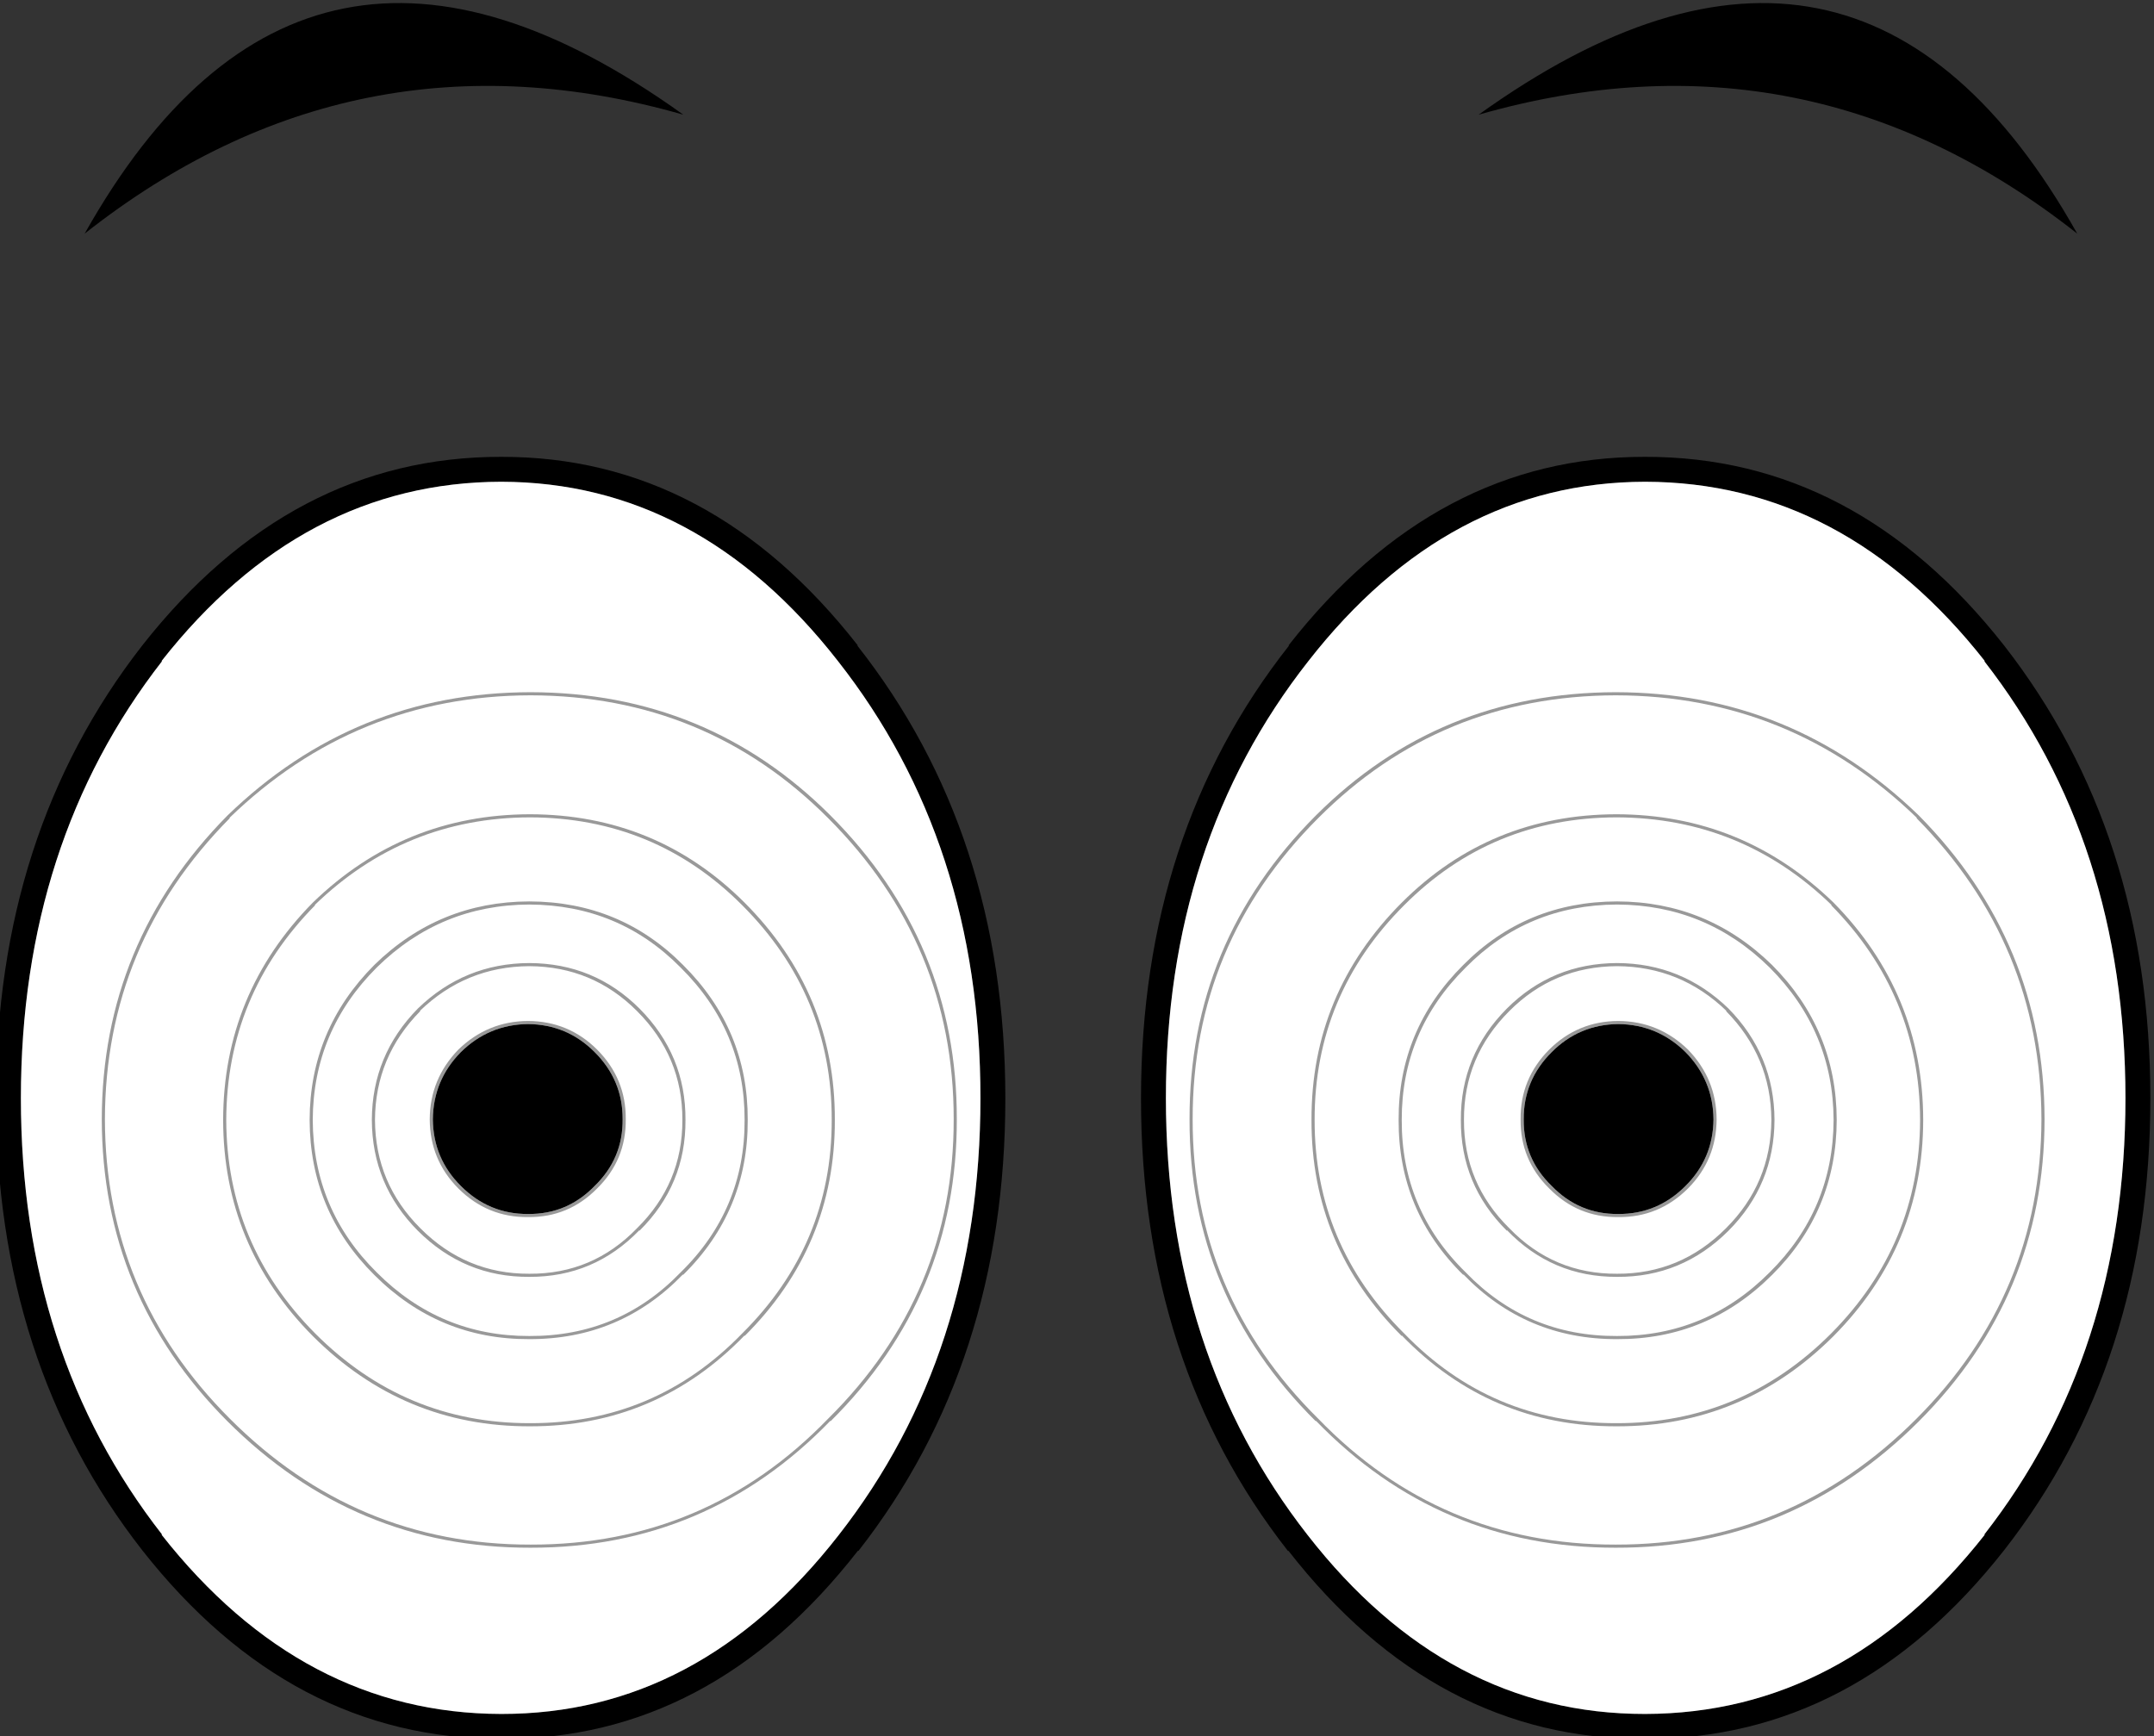 <?xml version="1.0" encoding="iso-8859-1"?>
<!-- Generator: Adobe Illustrator 18.1.1, SVG Export Plug-In . SVG Version: 6.00 Build 0)  -->
<svg version="1.1" xmlns="http://www.w3.org/2000/svg" xmlns:xlink="http://www.w3.org/1999/xlink" x="0px" y="0px"
	 viewBox="0 0 69.218 55.794" style="enable-background:new 0 0 69.218 55.794;" xml:space="preserve">
<rect x="0" y="0" width="69.218" height="55.794" fill="#333333" stroke="none"/>
<g id="Layer_12">
	<g transform="matrix( 1, 0, 0, 1, 769.85,246.1) ">
		<g transform="matrix( 0.4, 0, 0, 0.4, -1.2,7.5) ">
			<g transform="matrix( 1, 0, 0, 1, -43,0) ">
				<g transform="matrix( 1, 0, 0, 1, 0,0) ">
					<g>
						<g id="Symbol_2m_0_Layer1_0_FILL">
							<path d="M-1809.757-582.139h0.05c-7.917-10.126-17.465-15.178-28.646-15.157c-11.272-0.019-20.887,5.033-28.846,15.157l0,0
								c-7.836,10.06-11.752,22.183-11.748,36.368c-0.004,14.185,3.912,26.291,11.748,36.318l0,0
								c7.958,10.124,17.573,15.176,28.846,15.157c11.206,0.054,20.754-4.981,28.646-15.107h0.05
								c7.869-10.061,11.802-22.183,11.798-36.368C-1797.863-559.956-1801.829-572.079-1809.757-582.139 M-1811.307-580.888
								L-1811.307-580.888c7.636,9.716,11.452,21.422,11.448,35.117c-0.004,13.696-3.803,25.401-11.398,35.117l0,0
								c-7.473,9.584-16.505,14.369-27.096,14.357c-10.658-0.019-19.756-4.821-27.296-14.407h0.05
								c-7.562-9.683-11.344-21.372-11.348-35.067c0.004-13.695,3.787-25.401,11.348-35.117h-0.05
								c7.54-9.585,16.638-14.387,27.296-14.407C-1827.803-595.274-1818.788-590.472-1811.307-580.888z"/>
							<path style="fill:#FFFFFF;" d="M-1811.307-580.888L-1811.307-580.888c-7.481-9.584-16.496-14.386-27.046-14.407
								c-10.658,0.02-19.756,4.822-27.296,14.407h0.05c-7.562,9.716-11.344,21.422-11.348,35.117
								c0.004,13.695,3.787,25.384,11.348,35.067h-0.05c7.539,9.586,16.638,14.388,27.296,14.407
								c10.591,0.012,19.623-4.773,27.096-14.357l0,0c7.595-9.716,11.394-21.422,11.398-35.117
								C-1799.855-559.466-1803.672-571.172-1811.307-580.888z"/>
						</g>
					</g>
				</g>
				<g transform="matrix( 1, 0, 0, 1, 0,0) ">
					<g>
						<g id="Symbol_2m_0_Layer0_0_FILL">
							<path style="fill:#999999;" d="M-1811.907-568.482c-6.594-6.59-14.626-9.892-24.096-9.905
								c-9.428,0.013-17.544,3.315-24.346,9.905l0,0c-6.719,6.799-10.086,14.936-10.098,24.412
								c0.013,9.443,3.379,17.53,10.098,24.262c6.794,6.791,14.909,10.176,24.346,10.155c9.47,0.013,17.503-3.389,24.096-10.205
								v0.05c6.786-6.732,10.169-14.819,10.148-24.262C-1801.738-553.546-1805.121-561.683-1811.907-568.482 M-1836.003-578.137
								c9.393,0.021,17.359,3.305,23.896,9.855c6.745,6.741,10.111,14.812,10.098,24.212c0.013,9.366-3.354,17.387-10.098,24.062
								l0,0c-6.538,6.757-14.503,10.126-23.896,10.105c-9.361,0.012-17.409-3.356-24.146-10.105
								c-6.678-6.675-10.028-14.696-10.048-24.062c0.021-9.4,3.37-17.47,10.048-24.212h-0.05
								C-1853.438-574.831-1845.372-578.116-1836.003-578.137 M-1818.806-561.478c-4.727-4.723-10.477-7.091-17.247-7.103
								c-6.762,0.013-12.578,2.381-17.447,7.103l0,0c-4.786,4.864-7.186,10.684-7.199,17.459c0.013,6.741,2.412,12.528,7.199,17.358
								c4.861,4.856,10.677,7.274,17.447,7.254c6.771,0.013,12.52-2.422,17.247-7.304v0.05c4.853-4.831,7.27-10.617,7.249-17.358
								C-1811.536-550.795-1813.953-556.614-1818.806-561.478 M-1836.053-568.332c6.694,0.02,12.376,2.371,17.047,7.053
								c4.812,4.807,7.211,10.56,7.199,17.258c0.012,6.665-2.387,12.385-7.199,17.158l0,0c-4.672,4.823-10.354,7.224-17.047,7.204
								c-6.694,0.013-12.443-2.389-17.247-7.204c-4.745-4.774-7.128-10.493-7.149-17.158c0.021-6.698,2.403-12.451,7.149-17.258
								h-0.05C-1848.522-565.961-1842.756-568.312-1836.053-568.332 M-1823.755-556.476c-3.361-3.389-7.477-5.09-12.348-5.102
								c-4.829,0.013-8.979,1.714-12.448,5.102l0,0c-3.454,3.463-5.187,7.615-5.199,12.456c0.013,4.874,1.746,9.026,5.199,12.456
								c3.461,3.456,7.611,5.173,12.448,5.153c4.871,0.013,8.987-1.722,12.348-5.203v0.05c3.487-3.43,5.22-7.582,5.199-12.456
								C-1818.535-548.861-1820.268-553.013-1823.755-556.476 M-1836.103-561.328c4.794,0.02,8.843,1.705,12.148,5.052
								c3.445,3.406,5.162,7.492,5.149,12.256c0.021,4.797-1.696,8.882-5.149,12.256l0,0c-3.305,3.422-7.354,5.123-12.148,5.102
								c-4.761,0.013-8.844-1.688-12.248-5.102c-3.412-3.374-5.129-7.459-5.149-12.256c0.021-4.764,1.737-8.85,5.149-12.256
								C-1844.947-559.624-1840.865-561.308-1836.103-561.328 M-1827.255-552.974c-2.428-2.422-5.377-3.639-8.849-3.652
								c-3.463,0.013-6.446,1.23-8.949,3.652l0,0c-2.453,2.496-3.687,5.481-3.699,8.954c0.013,3.473,1.246,6.441,3.699,8.904
								c2.495,2.489,5.478,3.723,8.949,3.702c3.471,0.013,6.421-1.238,8.849-3.752v0.05c2.487-2.463,3.72-5.431,3.699-8.904
								C-1823.535-547.493-1824.768-550.478-1827.255-552.974 M-1836.103-556.376c3.394,0.02,6.277,1.221,8.649,3.602
								c2.445,2.439,3.662,5.357,3.649,8.754c0.012,3.397-1.204,6.298-3.649,8.704l0,0c-2.372,2.455-5.255,3.672-8.649,3.652
								c-3.395,0.013-6.311-1.205-8.749-3.652c-2.412-2.406-3.629-5.308-3.649-8.704c0.02-3.397,1.237-6.315,3.649-8.754h-0.05
								C-1842.439-555.155-1839.506-556.356-1836.103-556.376 M-1830.654-549.673c-1.528-1.521-3.378-2.288-5.549-2.301
								c-2.163,0.013-4.029,0.78-5.599,2.301l0,0c-1.52,1.571-2.287,3.439-2.3,5.603c0.013,2.173,0.779,4.024,2.3,5.553
								c1.561,1.555,3.428,2.322,5.599,2.301c2.171,0.021,4.021-0.746,5.549-2.301c1.554-1.529,2.321-3.38,2.3-5.553
								C-1828.334-546.243-1829.1-548.11-1830.654-549.673 M-1836.203-551.724c2.094,0.02,3.877,0.771,5.349,2.251
								c1.512,1.506,2.262,3.306,2.25,5.403c0.021,2.096-0.729,3.88-2.25,5.353l0,0c-1.472,1.521-3.255,2.272-5.349,2.251
								c-2.095,0.013-3.895-0.738-5.399-2.251c-1.479-1.473-2.229-3.257-2.25-5.353c0.02-2.096,0.77-3.897,2.25-5.403
								C-1840.098-550.953-1838.298-551.703-1836.203-551.724z"/>
							<path d="M-1830.854-549.473c-1.472-1.48-3.255-2.231-5.349-2.251c-2.095,0.02-3.895,0.771-5.399,2.251
								c-1.48,1.506-2.229,3.306-2.25,5.403c0.02,2.096,0.77,3.88,2.25,5.353c1.505,1.513,3.304,2.264,5.399,2.251
								c2.094,0.021,3.877-0.73,5.349-2.251l0,0c1.521-1.473,2.27-3.257,2.25-5.353
								C-1828.592-546.166-1829.342-547.967-1830.854-549.473z"/>
						</g>
					</g>
				</g>
			</g>
			<g transform="matrix( -1, 0, 0, 1, 49,0) ">
				<g transform="matrix( 1, 0, 0, 1, 0,0) ">
					<g>
						<g id="Symbol_2m_0_Layer1_0_FILL_1_">
							<path d="M1867.063-582.139h0.05c-7.917-10.126-17.465-15.178-28.646-15.157c-11.272-0.019-20.887,5.033-28.846,15.157l0,0
								c-7.836,10.06-11.752,22.183-11.748,36.368c-0.004,14.185,3.912,26.291,11.748,36.318l0,0
								c7.958,10.124,17.573,15.176,28.846,15.157c11.206,0.054,20.754-4.981,28.646-15.107h0.05
								c7.869-10.061,11.802-22.183,11.798-36.368C1878.957-559.956,1874.991-572.079,1867.063-582.139 M1865.513-580.888
								L1865.513-580.888c7.636,9.716,11.452,21.422,11.448,35.117c-0.004,13.696-3.803,25.401-11.398,35.117l0,0
								c-7.473,9.584-16.505,14.369-27.096,14.357c-10.658-0.019-19.756-4.821-27.296-14.407h0.05
								c-7.562-9.683-11.344-21.372-11.348-35.067c0.004-13.695,3.787-25.401,11.348-35.117h-0.05
								c7.54-9.585,16.638-14.387,27.296-14.407C1849.017-595.274,1858.032-590.472,1865.513-580.888z"/>
							<path style="fill:#FFFFFF;" d="M1865.513-580.888L1865.513-580.888c-7.481-9.584-16.496-14.386-27.046-14.407
								c-10.658,0.02-19.756,4.822-27.296,14.407h0.05c-7.562,9.716-11.344,21.422-11.348,35.117
								c0.004,13.695,3.787,25.384,11.348,35.067h-0.05c7.539,9.586,16.638,14.388,27.296,14.407
								c10.591,0.012,19.623-4.773,27.096-14.357l0,0c7.595-9.716,11.394-21.422,11.398-35.117
								C1876.965-559.466,1873.149-571.172,1865.513-580.888z"/>
						</g>
					</g>
				</g>
				<g transform="matrix( 1, 0, 0, 1, 0,0) ">
					<g>
						<g id="Symbol_2m_0_Layer0_0_FILL_1_">
							<path style="fill:#999999;" d="M1864.913-568.482c-6.594-6.59-14.626-9.892-24.096-9.905
								c-9.428,0.013-17.544,3.315-24.346,9.905l0,0c-6.719,6.799-10.086,14.936-10.098,24.412
								c0.013,9.443,3.379,17.53,10.098,24.262c6.794,6.791,14.909,10.176,24.346,10.155c9.47,0.013,17.503-3.389,24.096-10.205
								v0.05c6.786-6.732,10.169-14.819,10.148-24.262C1875.082-553.546,1871.7-561.683,1864.913-568.482 M1840.817-578.137
								c9.393,0.021,17.359,3.305,23.896,9.855c6.745,6.741,10.111,14.812,10.098,24.212c0.013,9.366-3.354,17.387-10.098,24.062
								l0,0c-6.538,6.757-14.503,10.126-23.896,10.105c-9.361,0.012-17.409-3.356-24.146-10.105
								c-6.678-6.675-10.028-14.696-10.048-24.062c0.021-9.4,3.37-17.47,10.048-24.212h-0.05
								C1823.382-574.831,1831.448-578.116,1840.817-578.137 M1858.014-561.478c-4.727-4.723-10.477-7.091-17.247-7.103
								c-6.762,0.013-12.578,2.381-17.447,7.103l0,0c-4.786,4.864-7.186,10.684-7.199,17.459c0.013,6.741,2.412,12.528,7.199,17.358
								c4.861,4.856,10.677,7.274,17.447,7.254c6.771,0.013,12.52-2.422,17.247-7.304v0.05c4.853-4.831,7.27-10.617,7.249-17.358
								C1865.284-550.795,1862.867-556.614,1858.014-561.478 M1840.767-568.332c6.694,0.02,12.376,2.371,17.047,7.053
								c4.812,4.807,7.211,10.56,7.199,17.258c0.012,6.665-2.387,12.385-7.199,17.158l0,0c-4.672,4.823-10.354,7.224-17.047,7.204
								c-6.694,0.013-12.443-2.389-17.247-7.204c-4.745-4.774-7.128-10.493-7.149-17.158c0.021-6.698,2.403-12.451,7.149-17.258
								h-0.05C1828.298-565.961,1834.064-568.312,1840.767-568.332 M1853.065-556.476c-3.361-3.389-7.477-5.09-12.348-5.102
								c-4.829,0.013-8.979,1.714-12.448,5.102l0,0c-3.454,3.463-5.187,7.615-5.199,12.456c0.013,4.874,1.746,9.026,5.199,12.456
								c3.461,3.456,7.611,5.173,12.448,5.153c4.871,0.013,8.987-1.722,12.348-5.203v0.05c3.487-3.43,5.22-7.582,5.199-12.456
								C1858.285-548.861,1856.552-553.013,1853.065-556.476 M1840.717-561.328c4.794,0.02,8.843,1.705,12.148,5.052
								c3.445,3.406,5.162,7.492,5.149,12.256c0.021,4.797-1.696,8.882-5.149,12.256l0,0c-3.305,3.422-7.354,5.123-12.148,5.102
								c-4.761,0.013-8.844-1.688-12.248-5.102c-3.412-3.374-5.129-7.459-5.149-12.256c0.021-4.764,1.737-8.85,5.149-12.256
								C1831.873-559.624,1835.956-561.308,1840.717-561.328 M1849.565-552.974c-2.428-2.422-5.377-3.639-8.849-3.652
								c-3.463,0.013-6.446,1.23-8.949,3.652l0,0c-2.453,2.496-3.687,5.481-3.699,8.954c0.013,3.473,1.246,6.441,3.699,8.904
								c2.495,2.489,5.478,3.723,8.949,3.702c3.471,0.013,6.421-1.238,8.849-3.752v0.05c2.487-2.463,3.72-5.431,3.699-8.904
								C1853.286-547.493,1852.052-550.478,1849.565-552.974 M1840.717-556.376c3.394,0.02,6.277,1.221,8.649,3.602
								c2.445,2.439,3.662,5.357,3.649,8.754c0.012,3.397-1.204,6.298-3.649,8.704l0,0c-2.372,2.455-5.255,3.672-8.649,3.652
								c-3.395,0.013-6.311-1.205-8.749-3.652c-2.412-2.406-3.629-5.308-3.649-8.704c0.02-3.397,1.237-6.315,3.649-8.754h-0.05
								C1834.381-555.155,1837.314-556.356,1840.717-556.376 M1846.166-549.673c-1.528-1.521-3.378-2.288-5.549-2.301
								c-2.163,0.013-4.029,0.78-5.599,2.301l0,0c-1.52,1.571-2.287,3.439-2.3,5.603c0.013,2.173,0.779,4.024,2.3,5.553
								c1.561,1.555,3.428,2.322,5.599,2.301c2.171,0.021,4.021-0.746,5.549-2.301c1.554-1.529,2.321-3.38,2.3-5.553
								C1848.486-546.243,1847.72-548.11,1846.166-549.673 M1840.617-551.724c2.094,0.02,3.878,0.771,5.349,2.251
								c1.512,1.506,2.262,3.306,2.25,5.403c0.021,2.096-0.729,3.88-2.25,5.353l0,0c-1.472,1.521-3.255,2.272-5.349,2.251
								c-2.095,0.013-3.895-0.738-5.399-2.251c-1.479-1.473-2.229-3.257-2.25-5.353c0.02-2.096,0.77-3.897,2.25-5.403
								C1836.722-550.953,1838.522-551.703,1840.617-551.724z"/>
							<path d="M1845.966-549.473c-1.472-1.48-3.255-2.231-5.349-2.251c-2.095,0.02-3.895,0.771-5.399,2.251
								c-1.48,1.506-2.229,3.306-2.25,5.403c0.02,2.096,0.77,3.88,2.25,5.353c1.505,1.513,3.304,2.264,5.399,2.251
								c2.094,0.021,3.878-0.73,5.349-2.251l0,0c1.521-1.473,2.27-3.257,2.25-5.353
								C1848.228-546.166,1847.478-547.967,1845.966-549.473z"/>
						</g>
					</g>
				</g>
			</g>
		</g>
		<g transform="matrix( 0.4, 0, 0, 0.4, 0.25,-23.95) ">
			<g transform="matrix( 1, 0, 0, 1, -277.25,-81.85) ">
				<g>
					<g id="Symbol_7m_0_Layer0_0_FILL">
						<path d="M-1529.215-464.309c17.597-5.036,33.628-1.851,48.093,9.555C-1492.887-475.698-1508.918-478.883-1529.215-464.309
							 M-1641.198-454.755c14.464-11.406,30.495-14.59,48.093-9.555C-1613.402-478.883-1629.433-475.698-1641.198-454.755z"/>
					</g>
				</g>
			</g>
		</g>
	</g>
</g>
<g id="Layer_1">
</g>
</svg>
